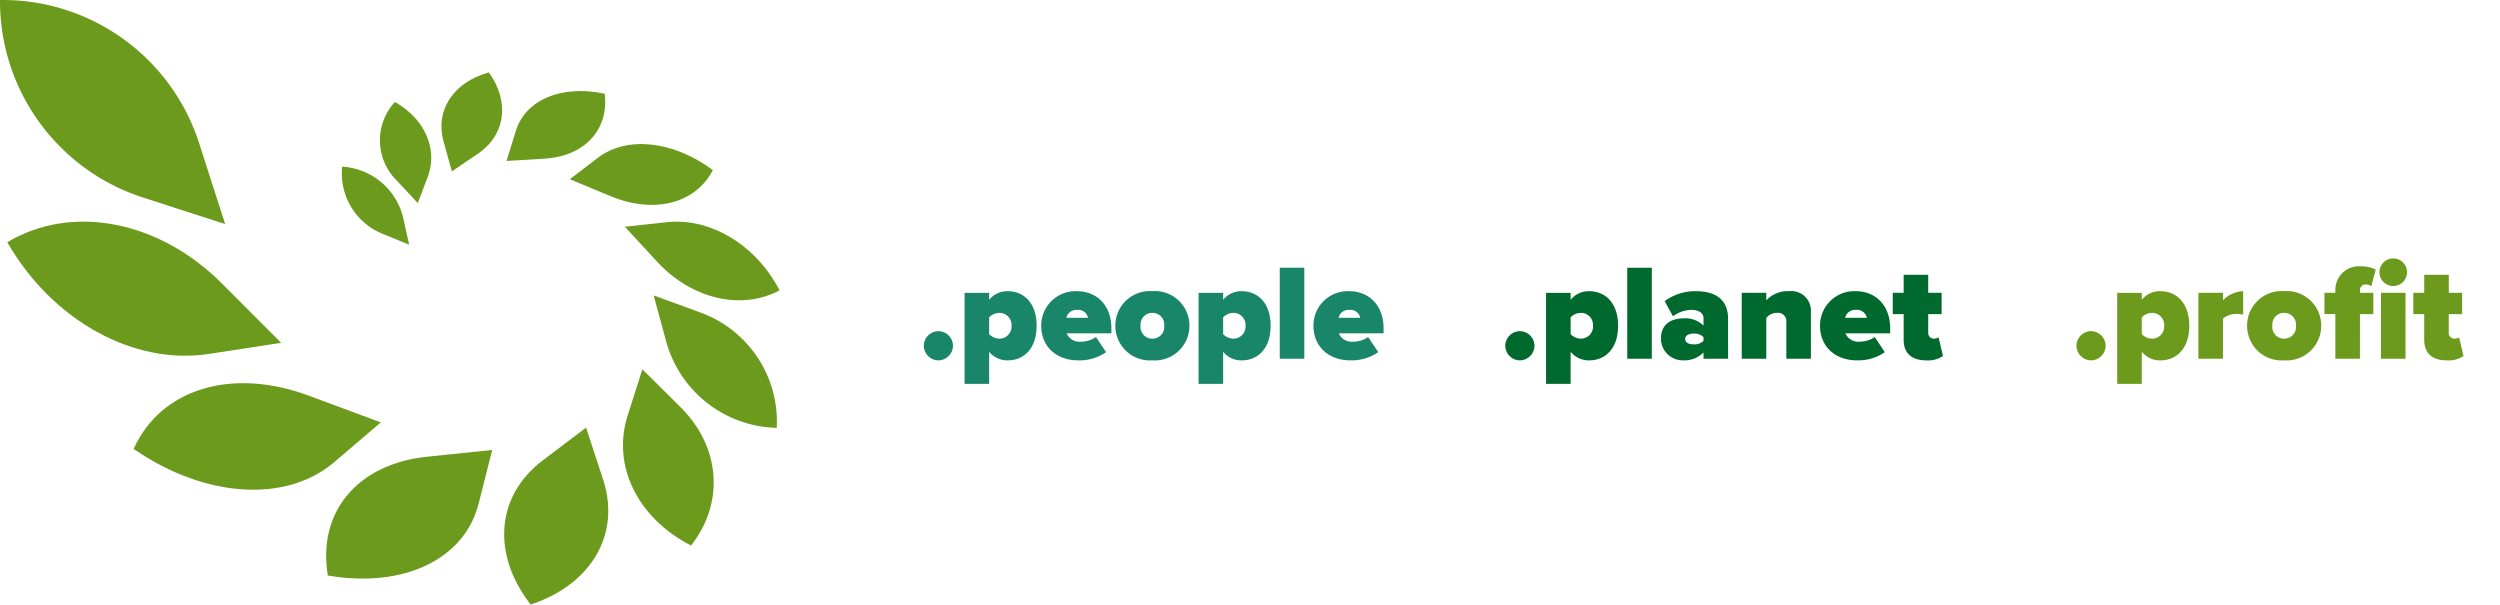 <svg xmlns="http://www.w3.org/2000/svg" xmlns:xlink="http://www.w3.org/1999/xlink" width="348.151" height="84.191" viewBox="0 0 348.151 84.191"><defs><clipPath id="a"><rect width="348.151" height="84.191" fill="none"/></clipPath></defs><g transform="translate(0 0)"><path d="M.646-1.805A2.06,2.06,0,0,0,2.679.228,2.06,2.06,0,0,0,4.712-1.805,2.06,2.06,0,0,0,2.679-3.838,2.06,2.06,0,0,0,.646-1.805Zm9.1.836a3.253,3.253,0,0,0,2.584,1.2c2.28,0,4.028-1.672,4.028-4.826,0-3.135-1.748-4.807-4.028-4.807a3.228,3.228,0,0,0-2.584,1.2v-.969H6.327V3.5h3.42ZM12.863-4.6a1.682,1.682,0,0,1-1.71,1.805A2.044,2.044,0,0,1,9.747-3.42V-5.757a2,2,0,0,1,1.406-.627A1.676,1.676,0,0,1,12.863-4.6ZM17-4.6C17-1.577,19.247.228,22.116.228A6.482,6.482,0,0,0,26.03-.912L24.624-3.021a3.625,3.625,0,0,1-2.071.646,1.952,1.952,0,0,1-2.014-1.159h6.232v-.7c0-3.23-2.071-5.168-4.769-5.168A4.777,4.777,0,0,0,17-4.6Zm5-2.2a1.4,1.4,0,0,1,1.52,1.1H20.5A1.427,1.427,0,0,1,22-6.8ZM32.471.228A4.817,4.817,0,0,0,37.639-4.6a4.8,4.8,0,0,0-5.168-4.807A4.8,4.8,0,0,0,27.322-4.6,4.811,4.811,0,0,0,32.471.228Zm0-3.021A1.624,1.624,0,0,1,30.837-4.6a1.618,1.618,0,0,1,1.634-1.786A1.622,1.622,0,0,1,34.124-4.6,1.628,1.628,0,0,1,32.471-2.793ZM42.332-.969a3.253,3.253,0,0,0,2.584,1.2c2.28,0,4.028-1.672,4.028-4.826,0-3.135-1.748-4.807-4.028-4.807a3.228,3.228,0,0,0-2.584,1.2v-.969h-3.42V3.5h3.42ZM45.448-4.6a1.682,1.682,0,0,1-1.71,1.805,2.044,2.044,0,0,1-1.406-.627V-5.757a2,2,0,0,1,1.406-.627A1.676,1.676,0,0,1,45.448-4.6ZM53.637,0V-12.673h-3.42V0ZM54.91-4.6c0,3.021,2.242,4.826,5.111,4.826a6.482,6.482,0,0,0,3.914-1.14L62.529-3.021a3.625,3.625,0,0,1-2.071.646,1.952,1.952,0,0,1-2.014-1.159h6.232v-.7c0-3.23-2.071-5.168-4.769-5.168A4.777,4.777,0,0,0,54.91-4.6Zm5-2.2a1.4,1.4,0,0,1,1.52,1.1H58.406A1.427,1.427,0,0,1,59.907-6.8Z" transform="translate(128.002 49.955)" fill="#1a8669"/><path d="M.646-1.805A2.06,2.06,0,0,0,2.679.228,2.06,2.06,0,0,0,4.712-1.805,2.06,2.06,0,0,0,2.679-3.838,2.06,2.06,0,0,0,.646-1.805Zm9.1.836a3.253,3.253,0,0,0,2.584,1.2c2.28,0,4.028-1.672,4.028-4.826,0-3.135-1.748-4.807-4.028-4.807a3.228,3.228,0,0,0-2.584,1.2v-.969H6.327V3.5h3.42ZM12.863-4.6a1.682,1.682,0,0,1-1.71,1.805A2.044,2.044,0,0,1,9.747-3.42V-5.757a2,2,0,0,1,1.406-.627A1.676,1.676,0,0,1,12.863-4.6ZM21.052,0V-12.673h-3.42V0ZM31.673,0V-5.548c0-3.059-2.223-3.857-4.5-3.857a7.166,7.166,0,0,0-4.332,1.387L24-5.909A4.407,4.407,0,0,1,26.543-6.8c1.121,0,1.71.494,1.71,1.14v1.045a3.615,3.615,0,0,0-2.774-1.007c-1.368,0-3.154.551-3.154,2.831A3.038,3.038,0,0,0,25.479.228a3.7,3.7,0,0,0,2.774-1.1V0Zm-3.42-2.489A1.751,1.751,0,0,1,26.9-2c-.57,0-1.2-.171-1.2-.741s.627-.76,1.2-.76A1.751,1.751,0,0,1,28.253-3ZM43.206,0V-6.517a2.733,2.733,0,0,0-3.059-2.888,4.054,4.054,0,0,0-3.154,1.273V-9.177h-3.42V0h3.42V-5.662a1.811,1.811,0,0,1,1.463-.722,1.164,1.164,0,0,1,1.33,1.311V0Zm1.273-4.6c0,3.021,2.242,4.826,5.111,4.826A6.482,6.482,0,0,0,53.5-.912L52.1-3.021a3.625,3.625,0,0,1-2.071.646,1.952,1.952,0,0,1-2.014-1.159h6.232v-.7c0-3.23-2.071-5.168-4.769-5.168A4.777,4.777,0,0,0,44.479-4.6Zm5-2.2A1.4,1.4,0,0,1,51-5.7H47.975A1.427,1.427,0,0,1,49.476-6.8Zm9.8,7.03A3.65,3.65,0,0,0,61.6-.38L60.99-2.964a1.251,1.251,0,0,1-.684.171.787.787,0,0,1-.76-.855V-6.213h1.862V-9.177H59.546v-2.508h-3.42v2.508h-1.52v2.964h1.52V-2.66C56.126-.741,57.247.228,59.28.228Z" transform="translate(208.979 49.955)" fill="#00692d"/><g transform="translate(0 0)"><g clip-path="url(#a)"><path d="M.646-1.805A2.06,2.06,0,0,0,2.679.228,2.06,2.06,0,0,0,4.712-1.805,2.06,2.06,0,0,0,2.679-3.838,2.06,2.06,0,0,0,.646-1.805Zm9.1.836a3.253,3.253,0,0,0,2.584,1.2c2.28,0,4.028-1.672,4.028-4.826,0-3.135-1.748-4.807-4.028-4.807a3.228,3.228,0,0,0-2.584,1.2v-.969H6.327V3.5h3.42ZM12.863-4.6a1.682,1.682,0,0,1-1.71,1.805A2.044,2.044,0,0,1,9.747-3.42V-5.757a2,2,0,0,1,1.406-.627A1.676,1.676,0,0,1,12.863-4.6ZM21.052,0V-5.586a2.908,2.908,0,0,1,2.033-.646,2.7,2.7,0,0,1,.779.1V-9.405a4.106,4.106,0,0,0-2.812,1.273V-9.177h-3.42V0Zm8.512.228A4.817,4.817,0,0,0,34.732-4.6a4.8,4.8,0,0,0-5.168-4.807A4.8,4.8,0,0,0,24.415-4.6,4.811,4.811,0,0,0,29.564.228Zm0-3.021A1.624,1.624,0,0,1,27.93-4.6a1.618,1.618,0,0,1,1.634-1.786A1.622,1.622,0,0,1,31.217-4.6,1.628,1.628,0,0,1,29.564-2.793Zm15.2-7.334a1.914,1.914,0,0,0,1.919-1.919,1.914,1.914,0,0,0-1.919-1.919,1.914,1.914,0,0,0-1.919,1.919A1.914,1.914,0,0,0,44.764-10.127ZM40.128-6.213H41.99V-9.177H40.128V-9.6a.773.773,0,0,1,.817-.741,1.294,1.294,0,0,1,.76.247l.627-2.318a4.657,4.657,0,0,0-2.128-.456,3.269,3.269,0,0,0-3.5,3.268v.418h-1.52v2.964h1.52V0h3.42ZM46.474,0V-9.177h-3.42V0Zm5.757.228A3.65,3.65,0,0,0,54.549-.38l-.608-2.584a1.251,1.251,0,0,1-.684.171.787.787,0,0,1-.76-.855V-6.213h1.862V-9.177H52.5v-2.508h-3.42v2.508h-1.52v2.964h1.52V-2.66C49.077-.741,50.2.228,52.231.228Z" transform="translate(288.519 49.955)" fill="#6b9a1c"/><path d="M31.125,15.154l0,.047a9.071,9.071,0,0,0,5.676,9.32l3.659,1.5-.826-3.711A9.287,9.287,0,0,0,31.125,15.154Z" transform="translate(16.521 8.057)" fill="#6b9a1c"/><path d="M36.625,9.275l-.035.038a7.873,7.873,0,0,0,.309,10.91l2.915,3.128,1.375-3.627C42.652,15.855,40.8,11.617,36.625,9.275Z" transform="translate(18.366 4.932)" fill="#6b9a1c"/><path d="M46.738,6.581,46.68,6.6c-4.926,1.4-7.45,5.281-6.249,9.6l1.156,4.166,3.619-2.454C49.065,15.295,49.687,10.7,46.738,6.581Z" transform="translate(21.339 3.499)" fill="#6b9a1c"/><path d="M59.731,8.65l-.07-.015c-5.984-1.248-10.955.849-12.306,5.192l-1.3,4.186,5.255-.316C56.912,17.359,60.327,13.691,59.731,8.65Z" transform="translate(24.485 4.402)" fill="#6b9a1c"/><path d="M71.722,16.73l-.064-.047c-5.493-4.074-11.943-4.744-15.968-1.657L51.809,18l5.673,2.353C63.533,22.863,69.309,21.392,71.722,16.73Z" transform="translate(27.546 6.964)" fill="#6b9a1c"/><path d="M78.355,29.721l-.038-.074c-3.278-6.274-9.6-10.078-15.663-9.42l-5.842.636,4.5,4.875C66.115,30.937,73.026,32.552,78.355,29.721Z" transform="translate(30.206 10.716)" fill="#6b9a1c"/><path d="M76.574,45.3l0-.084A16.16,16.16,0,0,0,65.91,29.23l-6.479-2.37,1.761,6.473A16.354,16.354,0,0,0,76.574,45.3Z" transform="translate(31.599 14.281)" fill="#6b9a1c"/><path d="M66.118,58.117l.055-.07c4.635-5.944,4.03-13.69-1.5-19.18l-5.332-5.292-2.062,6.487C55.081,46.977,58.667,54.3,66.118,58.117Z" transform="translate(30.114 17.852)" fill="#6b9a1c"/><path d="M49.531,63.52l.1-.034c8.418-2.829,12.453-9.841,9.99-17.36l-2.376-7.248-6.059,4.586C44.727,48.355,44.054,56.488,49.531,63.52Z" transform="translate(24.372 20.671)" fill="#6b9a1c"/><path d="M29.888,58.394l.123.021c10.487,1.758,18.921-2.3,20.88-10.04l1.889-7.465-9.084.944C34.008,42.858,28.408,49.567,29.888,58.394Z" transform="translate(15.766 21.752)" fill="#6b9a1c"/><path d="M12.151,43.994l.116.08c9.884,6.767,21.127,7.472,27.835,1.746L46.57,40.3,36.523,36.573C25.811,32.6,15.927,35.61,12.151,43.994Z" transform="translate(6.461 18.523)" fill="#6b9a1c"/><path d="M.664,23.016l.074.127c6.237,10.8,17.542,17.034,27.992,15.43L38.8,37.026l-8.237-8.251C21.78,19.979,9.653,17.643.664,23.016Z" transform="translate(0.353 10.715)" fill="#6b9a1c"/><path d="M0,0V.149A28.748,28.748,0,0,0,19.912,27.506l11.443,3.7L27.73,19.94A28.752,28.752,0,0,0,0,0Z" transform="translate(0 0)" fill="#6b9a1c"/></g></g></g></svg>